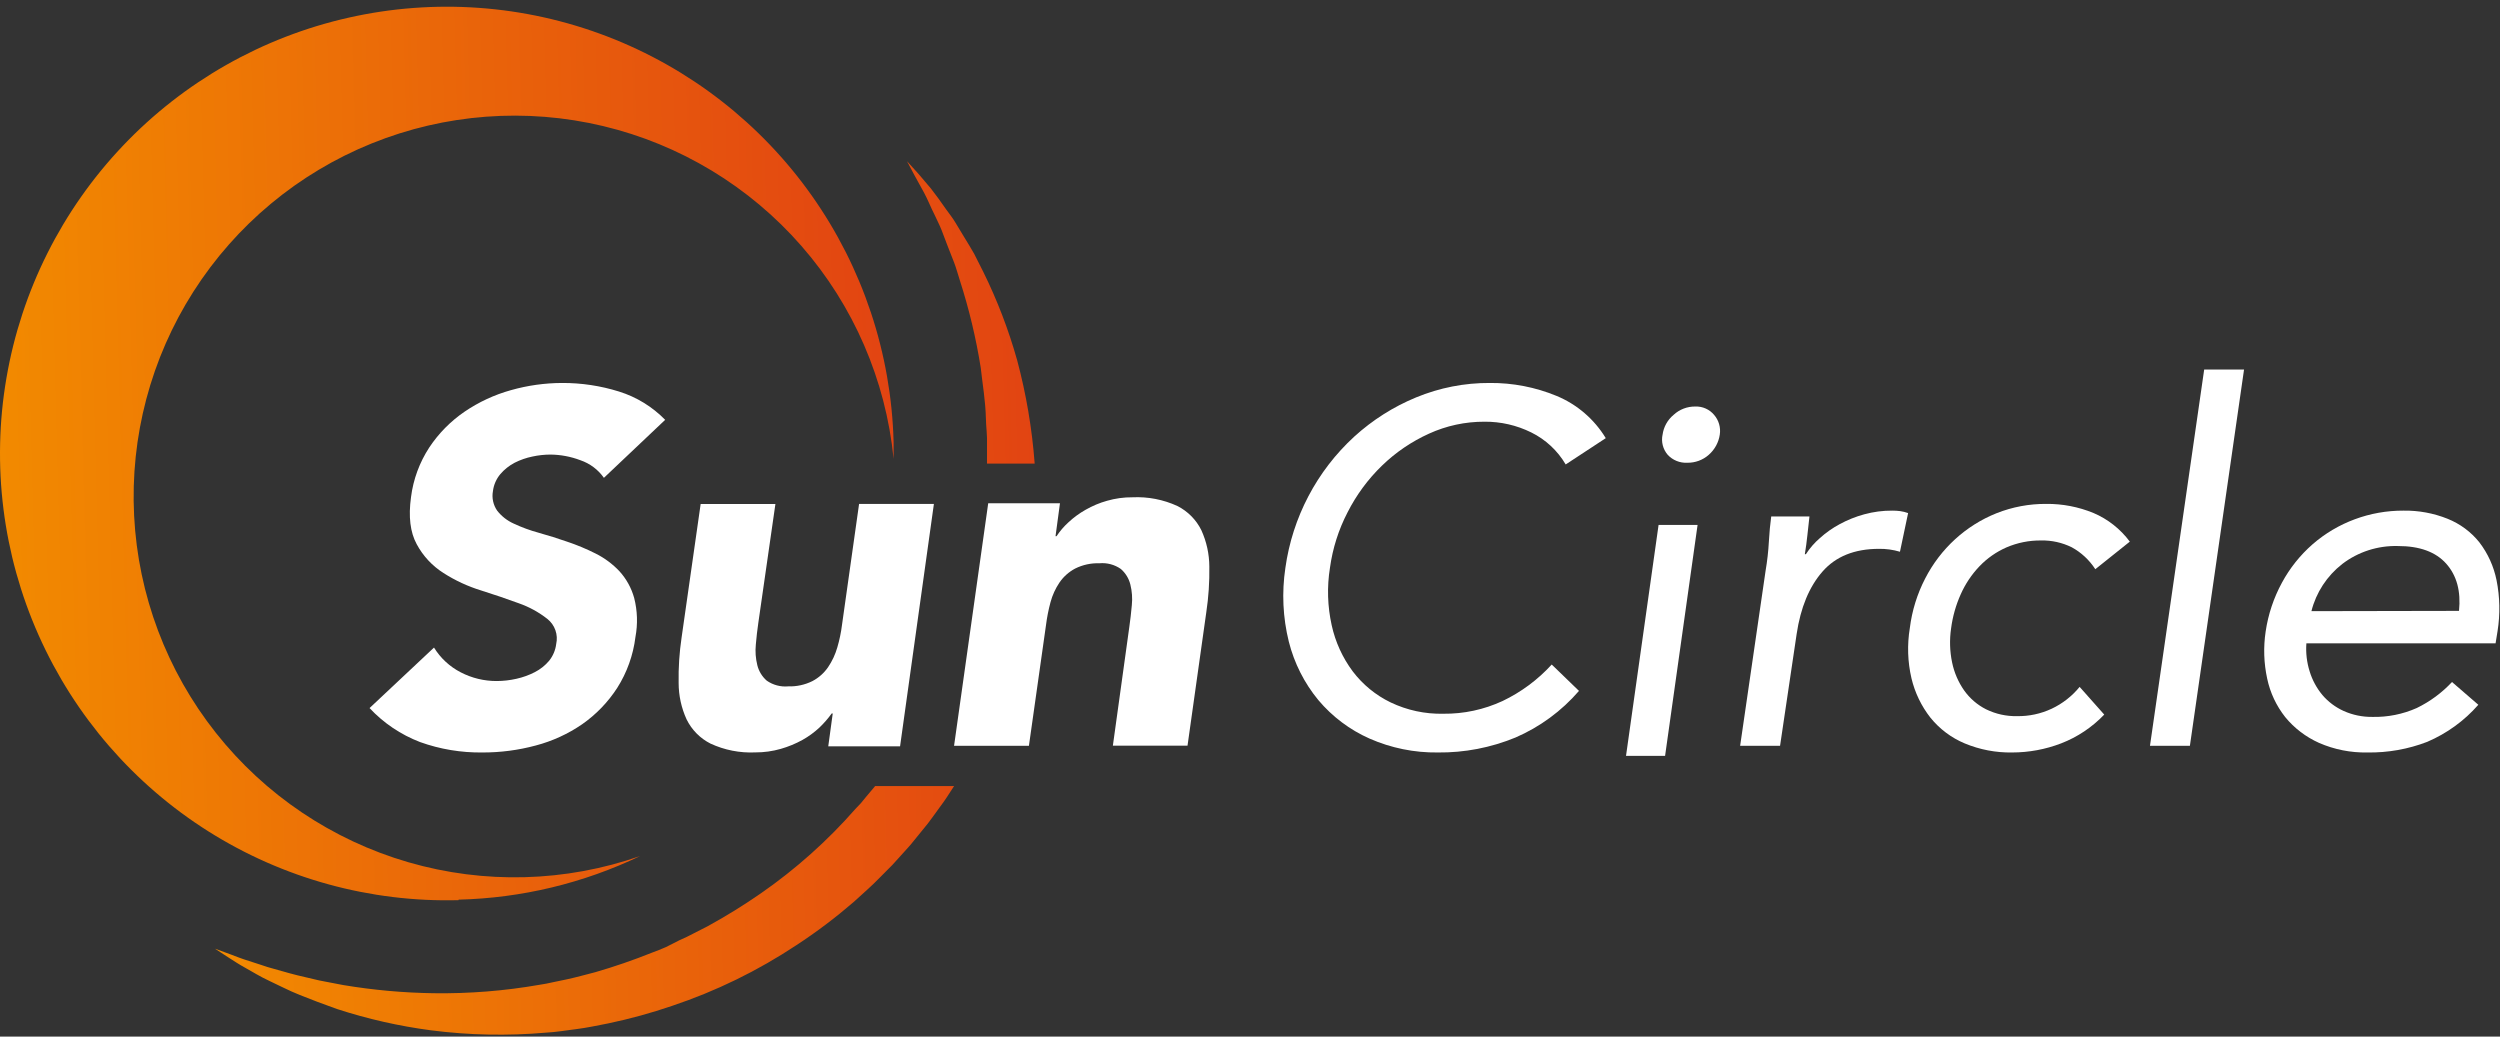<svg xmlns="http://www.w3.org/2000/svg" width="123" height="51" viewBox="0 0 123 51" fill="none"><rect x="0" y="0" width="123" height="51" fill="#333333" stroke="none"/><path d="M22.556 44.263C25.654 44.188 28.702 43.457 31.497 42.116C27.819 43.401 23.832 43.508 20.09 42.422C16.349 41.335 13.039 39.111 10.621 36.056C8.203 33.002 6.797 29.27 6.599 25.38C6.401 21.49 7.42 17.634 9.515 14.35C11.611 11.066 14.677 8.517 18.289 7.056C21.901 5.596 25.878 5.297 29.667 6.201C33.457 7.106 36.87 9.169 39.432 12.103C41.995 15.037 43.579 18.697 43.965 22.573C43.965 22.294 43.965 22.015 43.965 21.737C43.851 17.39 42.45 13.176 39.94 9.625C37.431 6.075 33.924 3.348 29.865 1.79C25.805 0.232 21.375 -0.087 17.134 0.873C12.892 1.832 9.031 4.028 6.038 7.181C3.045 10.335 1.054 14.305 0.318 18.59C-0.419 22.875 0.132 27.282 1.901 31.254C3.669 35.225 6.576 38.584 10.254 40.904C13.931 43.224 18.214 44.401 22.561 44.288L22.556 44.263Z" fill="url(#paint0_linear_2108_784)"></path><path d="M42.603 39.214L42.356 39.516L42.092 39.793C40.718 41.362 39.154 42.758 37.436 43.951C36.591 44.538 35.716 45.079 34.813 45.573L34.133 45.92L33.796 46.092L33.45 46.249L32.765 46.596C32.538 46.699 32.302 46.787 32.072 46.873C31.163 47.238 30.235 47.557 29.294 47.83C28.828 47.949 28.37 48.079 27.909 48.179L27.218 48.323L26.879 48.395L26.536 48.453C24.82 48.753 23.08 48.891 21.337 48.867C19.846 48.846 18.359 48.711 16.889 48.465L15.934 48.282C15.777 48.254 15.628 48.221 15.482 48.185L15.046 48.082C14.485 47.96 13.962 47.805 13.493 47.672L13.151 47.575L12.833 47.469L12.252 47.281C11.89 47.17 11.586 47.048 11.339 46.954L10.578 46.676L11.258 47.12C11.48 47.261 11.749 47.442 12.086 47.627C12.423 47.813 12.805 48.054 13.255 48.262C13.704 48.47 14.195 48.731 14.754 48.955C15.313 49.18 15.925 49.41 16.585 49.645C18.088 50.134 19.632 50.484 21.2 50.691C23.073 50.932 24.966 50.971 26.848 50.807C27.353 50.782 27.859 50.693 28.373 50.63C28.887 50.566 29.401 50.452 29.923 50.352C30.987 50.129 32.035 49.841 33.063 49.49C35.23 48.765 37.289 47.759 39.188 46.499C40.172 45.856 41.11 45.148 41.997 44.381C42.429 43.982 42.882 43.599 43.291 43.172L43.915 42.543L44.51 41.886L44.805 41.556L45.086 41.21L45.648 40.519C45.828 40.286 45.996 40.045 46.17 39.807C46.344 39.568 46.519 39.336 46.673 39.086L46.94 38.676H43.056L42.603 39.214Z" fill="url(#paint1_linear_2108_784)"></path><path d="M50.044 17.724C49.624 16.227 49.066 14.772 48.378 13.377L47.928 12.485C47.77 12.209 47.603 11.932 47.45 11.686C47.297 11.44 47.147 11.189 47.008 10.954C46.87 10.719 46.703 10.517 46.561 10.316C46.283 9.918 46.025 9.558 45.789 9.26L45.161 8.522L44.625 7.934L45 8.638C45.122 8.868 45.278 9.147 45.456 9.467C45.633 9.788 45.792 10.2 46.011 10.631C46.111 10.852 46.228 11.073 46.325 11.319L46.614 12.079C46.717 12.355 46.831 12.631 46.939 12.908C47.047 13.184 47.131 13.507 47.233 13.822C47.682 15.219 48.023 16.648 48.253 18.097C48.339 18.896 48.486 19.714 48.506 20.584C48.506 20.797 48.531 21.013 48.544 21.231C48.544 21.339 48.561 21.449 48.561 21.557V21.889C48.561 22.19 48.561 22.499 48.561 22.809H50.906C50.778 21.091 50.489 19.389 50.044 17.724Z" fill="url(#paint2_linear_2108_784)"></path><path d="M29.712 23.51C29.429 23.106 29.024 22.803 28.555 22.643C28.084 22.464 27.584 22.369 27.079 22.365C26.782 22.366 26.485 22.399 26.195 22.462C25.892 22.524 25.598 22.626 25.322 22.766C25.054 22.906 24.816 23.095 24.62 23.323C24.419 23.561 24.291 23.851 24.253 24.16C24.222 24.326 24.224 24.497 24.26 24.662C24.296 24.828 24.364 24.985 24.46 25.124C24.675 25.398 24.953 25.616 25.271 25.759C25.667 25.945 26.079 26.096 26.501 26.211C26.97 26.342 27.441 26.489 27.904 26.651C28.386 26.812 28.855 27.008 29.308 27.236C29.745 27.455 30.14 27.749 30.475 28.103C30.818 28.48 31.067 28.932 31.202 29.422C31.362 30.049 31.383 30.703 31.264 31.339C31.155 32.231 30.848 33.087 30.366 33.847C29.913 34.547 29.329 35.152 28.645 35.631C27.95 36.109 27.176 36.464 26.358 36.679C25.504 36.909 24.623 37.024 23.739 37.022C22.692 37.036 21.651 36.863 20.666 36.509C19.72 36.146 18.871 35.574 18.182 34.837L21.353 31.86C21.671 32.377 22.125 32.799 22.667 33.078C23.217 33.364 23.829 33.511 24.449 33.507C24.772 33.505 25.094 33.468 25.409 33.396C25.725 33.326 26.031 33.215 26.318 33.067C26.586 32.929 26.824 32.739 27.017 32.51C27.208 32.272 27.329 31.986 27.365 31.685C27.416 31.46 27.403 31.225 27.326 31.007C27.25 30.79 27.114 30.598 26.933 30.453C26.511 30.121 26.037 29.861 25.53 29.683C24.957 29.472 24.335 29.26 23.663 29.048C23.012 28.847 22.392 28.559 21.819 28.192C21.265 27.84 20.812 27.353 20.503 26.777C20.183 26.191 20.089 25.418 20.222 24.458C20.332 23.587 20.639 22.752 21.12 22.016C21.578 21.325 22.166 20.728 22.852 20.258C23.55 19.782 24.322 19.423 25.137 19.196C25.959 18.963 26.808 18.844 27.663 18.842C28.609 18.839 29.55 18.981 30.453 19.263C31.316 19.532 32.097 20.011 32.726 20.656L29.712 23.51Z" fill="white"></path><path d="M44.283 36.721H40.75L40.971 35.101H40.921C40.743 35.348 40.542 35.579 40.322 35.79C40.068 36.028 39.786 36.234 39.482 36.404C39.145 36.59 38.787 36.738 38.416 36.844C38.009 36.961 37.588 37.02 37.165 37.018C36.406 37.053 35.649 36.905 34.959 36.586C34.447 36.328 34.034 35.91 33.781 35.395C33.523 34.833 33.39 34.222 33.389 33.604C33.375 32.854 33.424 32.104 33.535 31.362L34.472 24.798H38.15L37.31 30.641C37.26 30.983 37.218 31.339 37.187 31.709C37.152 32.05 37.177 32.394 37.26 32.727C37.333 33.023 37.495 33.289 37.725 33.489C38.033 33.703 38.406 33.803 38.78 33.769C39.192 33.783 39.6 33.694 39.969 33.511C40.279 33.349 40.544 33.113 40.742 32.825C40.943 32.527 41.096 32.2 41.195 31.855C41.303 31.488 41.381 31.113 41.428 30.734L42.267 24.792H45.948L44.283 36.721Z" fill="white"></path><path d="M48.62 24.761H52.15L51.932 26.381H51.982C52.149 26.129 52.347 25.898 52.571 25.695C52.826 25.458 53.108 25.252 53.411 25.081C53.744 24.89 54.098 24.741 54.467 24.638C54.874 24.521 55.296 24.463 55.719 24.467C56.479 24.431 57.236 24.578 57.927 24.895C58.439 25.154 58.854 25.572 59.107 26.087C59.363 26.649 59.497 27.26 59.499 27.878C59.511 28.629 59.462 29.379 59.35 30.121L58.426 36.687H54.753L55.563 30.841C55.613 30.5 55.652 30.143 55.686 29.773C55.721 29.433 55.696 29.088 55.613 28.756C55.539 28.459 55.376 28.193 55.145 27.993C54.837 27.778 54.463 27.679 54.089 27.713C53.678 27.699 53.27 27.788 52.901 27.971C52.592 28.134 52.326 28.369 52.128 28.658C51.928 28.954 51.778 29.282 51.685 29.628C51.586 29.996 51.512 30.371 51.464 30.749L50.623 36.692H46.94L48.62 24.761Z" fill="white"></path><path d="M77.032 22.851C76.632 22.171 76.043 21.623 75.336 21.275C74.62 20.921 73.832 20.741 73.034 20.748C72.093 20.745 71.162 20.945 70.306 21.336C69.449 21.724 68.665 22.257 67.99 22.913C67.303 23.579 66.732 24.355 66.299 25.209C65.857 26.061 65.565 26.983 65.434 27.935C65.284 28.873 65.313 29.831 65.518 30.758C65.698 31.582 66.052 32.357 66.555 33.032C67.047 33.681 67.686 34.204 68.418 34.558C69.227 34.945 70.116 35.136 71.012 35.116C72.017 35.127 73.011 34.913 73.924 34.491C74.839 34.054 75.661 33.444 76.345 32.695L77.686 33.992C76.829 34.984 75.76 35.769 74.558 36.288C73.347 36.786 72.05 37.036 70.743 37.022C69.586 37.037 68.44 36.804 67.381 36.338C66.409 35.907 65.547 35.259 64.862 34.444C64.171 33.606 63.675 32.624 63.41 31.57C63.116 30.384 63.059 29.152 63.24 27.943C63.586 25.459 64.785 23.174 66.63 21.481C67.526 20.666 68.556 20.012 69.675 19.551C70.826 19.076 72.059 18.835 73.303 18.842C74.427 18.833 75.542 19.049 76.582 19.478C77.589 19.895 78.437 20.623 79.004 21.557L77.032 22.851Z" fill="white"></path><path d="M81.602 25.826H83.521L81.922 37.189H80L81.602 25.826ZM81.798 21.392C81.848 21.009 82.042 20.659 82.341 20.411C82.629 20.143 83.012 19.996 83.409 20.001C83.584 19.994 83.759 20.028 83.919 20.099C84.08 20.17 84.221 20.277 84.333 20.411C84.448 20.543 84.532 20.698 84.58 20.866C84.629 21.033 84.64 21.209 84.614 21.381C84.558 21.765 84.366 22.118 84.072 22.376C83.782 22.634 83.403 22.774 83.012 22.767C82.833 22.776 82.653 22.746 82.487 22.678C82.321 22.611 82.172 22.507 82.051 22.376C81.935 22.241 81.852 22.081 81.808 21.909C81.764 21.737 81.761 21.557 81.798 21.384V21.392Z" fill="white"></path><path d="M86.866 28.087C86.948 27.608 87.003 27.125 87.029 26.64C87.055 26.192 87.092 25.782 87.144 25.411H89.025C88.99 25.716 88.956 26.022 88.924 26.327C88.893 26.632 88.85 26.945 88.798 27.267H88.85C89.039 26.972 89.271 26.704 89.54 26.473C89.835 26.206 90.164 25.975 90.519 25.785C90.898 25.58 91.302 25.418 91.721 25.304C92.17 25.181 92.634 25.12 93.101 25.123C93.231 25.122 93.361 25.131 93.49 25.147C93.623 25.166 93.753 25.198 93.879 25.244L93.478 27.146C93.145 27.046 92.797 26.998 92.448 27.003C91.246 27.003 90.318 27.376 89.666 28.122C89.013 28.868 88.589 29.892 88.395 31.193L87.579 36.692H85.615L86.866 28.087Z" fill="white"></path><path d="M103.089 28.005C102.796 27.552 102.397 27.181 101.928 26.925C101.459 26.695 100.944 26.58 100.424 26.591C99.839 26.584 99.26 26.7 98.72 26.931C98.221 27.149 97.767 27.466 97.388 27.863C97.005 28.264 96.694 28.73 96.467 29.24C96.229 29.771 96.07 30.335 95.994 30.914C95.912 31.472 95.929 32.04 96.043 32.591C96.145 33.087 96.347 33.556 96.635 33.968C96.916 34.363 97.286 34.682 97.714 34.897C98.19 35.13 98.713 35.246 99.24 35.234C99.825 35.244 100.405 35.12 100.938 34.871C101.47 34.622 101.942 34.254 102.318 33.795L103.529 35.158C102.931 35.782 102.207 36.266 101.408 36.574C100.638 36.87 99.822 37.021 99 37.022C98.198 37.036 97.403 36.883 96.66 36.574C96.006 36.3 95.427 35.866 94.976 35.308C94.531 34.741 94.213 34.08 94.044 33.373C93.855 32.562 93.828 31.72 93.964 30.897C94.07 30.047 94.325 29.224 94.716 28.467C95.47 26.996 96.717 25.854 98.228 25.251C99.008 24.942 99.839 24.786 100.675 24.792C101.472 24.784 102.262 24.936 103.001 25.24C103.707 25.54 104.323 26.026 104.787 26.648L103.089 28.005Z" fill="white"></path><path d="M108.446 18.181H110.407L107.743 36.692H105.779L108.446 18.181Z" fill="white"></path><path d="M121.934 34.675C121.246 35.462 120.386 36.086 119.417 36.5C118.482 36.86 117.483 37.037 116.478 37.022C115.658 37.038 114.845 36.877 114.096 36.55C113.448 36.26 112.878 35.825 112.432 35.28C111.994 34.725 111.691 34.079 111.546 33.392C111.38 32.629 111.354 31.843 111.47 31.071C111.593 30.23 111.864 29.417 112.272 28.667C112.656 27.955 113.166 27.316 113.778 26.779C115.011 25.706 116.605 25.116 118.255 25.123C118.996 25.112 119.733 25.248 120.42 25.523C121.035 25.77 121.575 26.17 121.985 26.683C122.406 27.233 122.694 27.87 122.83 28.546C122.995 29.371 123.012 30.218 122.88 31.049L122.782 31.653H113.474C113.44 32.119 113.494 32.587 113.635 33.033C113.764 33.457 113.977 33.852 114.262 34.195C114.549 34.531 114.907 34.799 115.313 34.982C115.754 35.179 116.235 35.278 116.72 35.272C117.472 35.289 118.217 35.14 118.902 34.836C119.557 34.518 120.146 34.083 120.639 33.555L121.934 34.675ZM120.983 30.055C121.082 29.089 120.873 28.316 120.355 27.734C119.837 27.153 119.044 26.863 117.976 26.865C116.987 26.838 116.019 27.151 115.239 27.748C114.486 28.336 113.952 29.152 113.722 30.069L120.983 30.055Z" fill="white"></path><defs><linearGradient id="paint0_linear_2108_784" x1="-0.001" y1="22.864" x2="43.959" y2="21.712" gradientUnits="userSpaceOnUse"><stop stop-color="#F28A00"></stop><stop offset="1" stop-color="#E24412"></stop></linearGradient><linearGradient id="paint1_linear_2108_784" x1="10.544" y1="45.387" x2="51.607" y2="44.298" gradientUnits="userSpaceOnUse"><stop stop-color="#F28A00"></stop><stop offset="1" stop-color="#E24412"></stop></linearGradient><linearGradient id="paint2_linear_2108_784" x1="10.117" y1="16.347" x2="50.731" y2="15.278" gradientUnits="userSpaceOnUse"><stop stop-color="#F28A00"></stop><stop offset="1" stop-color="#E24412"></stop></linearGradient></defs></svg>